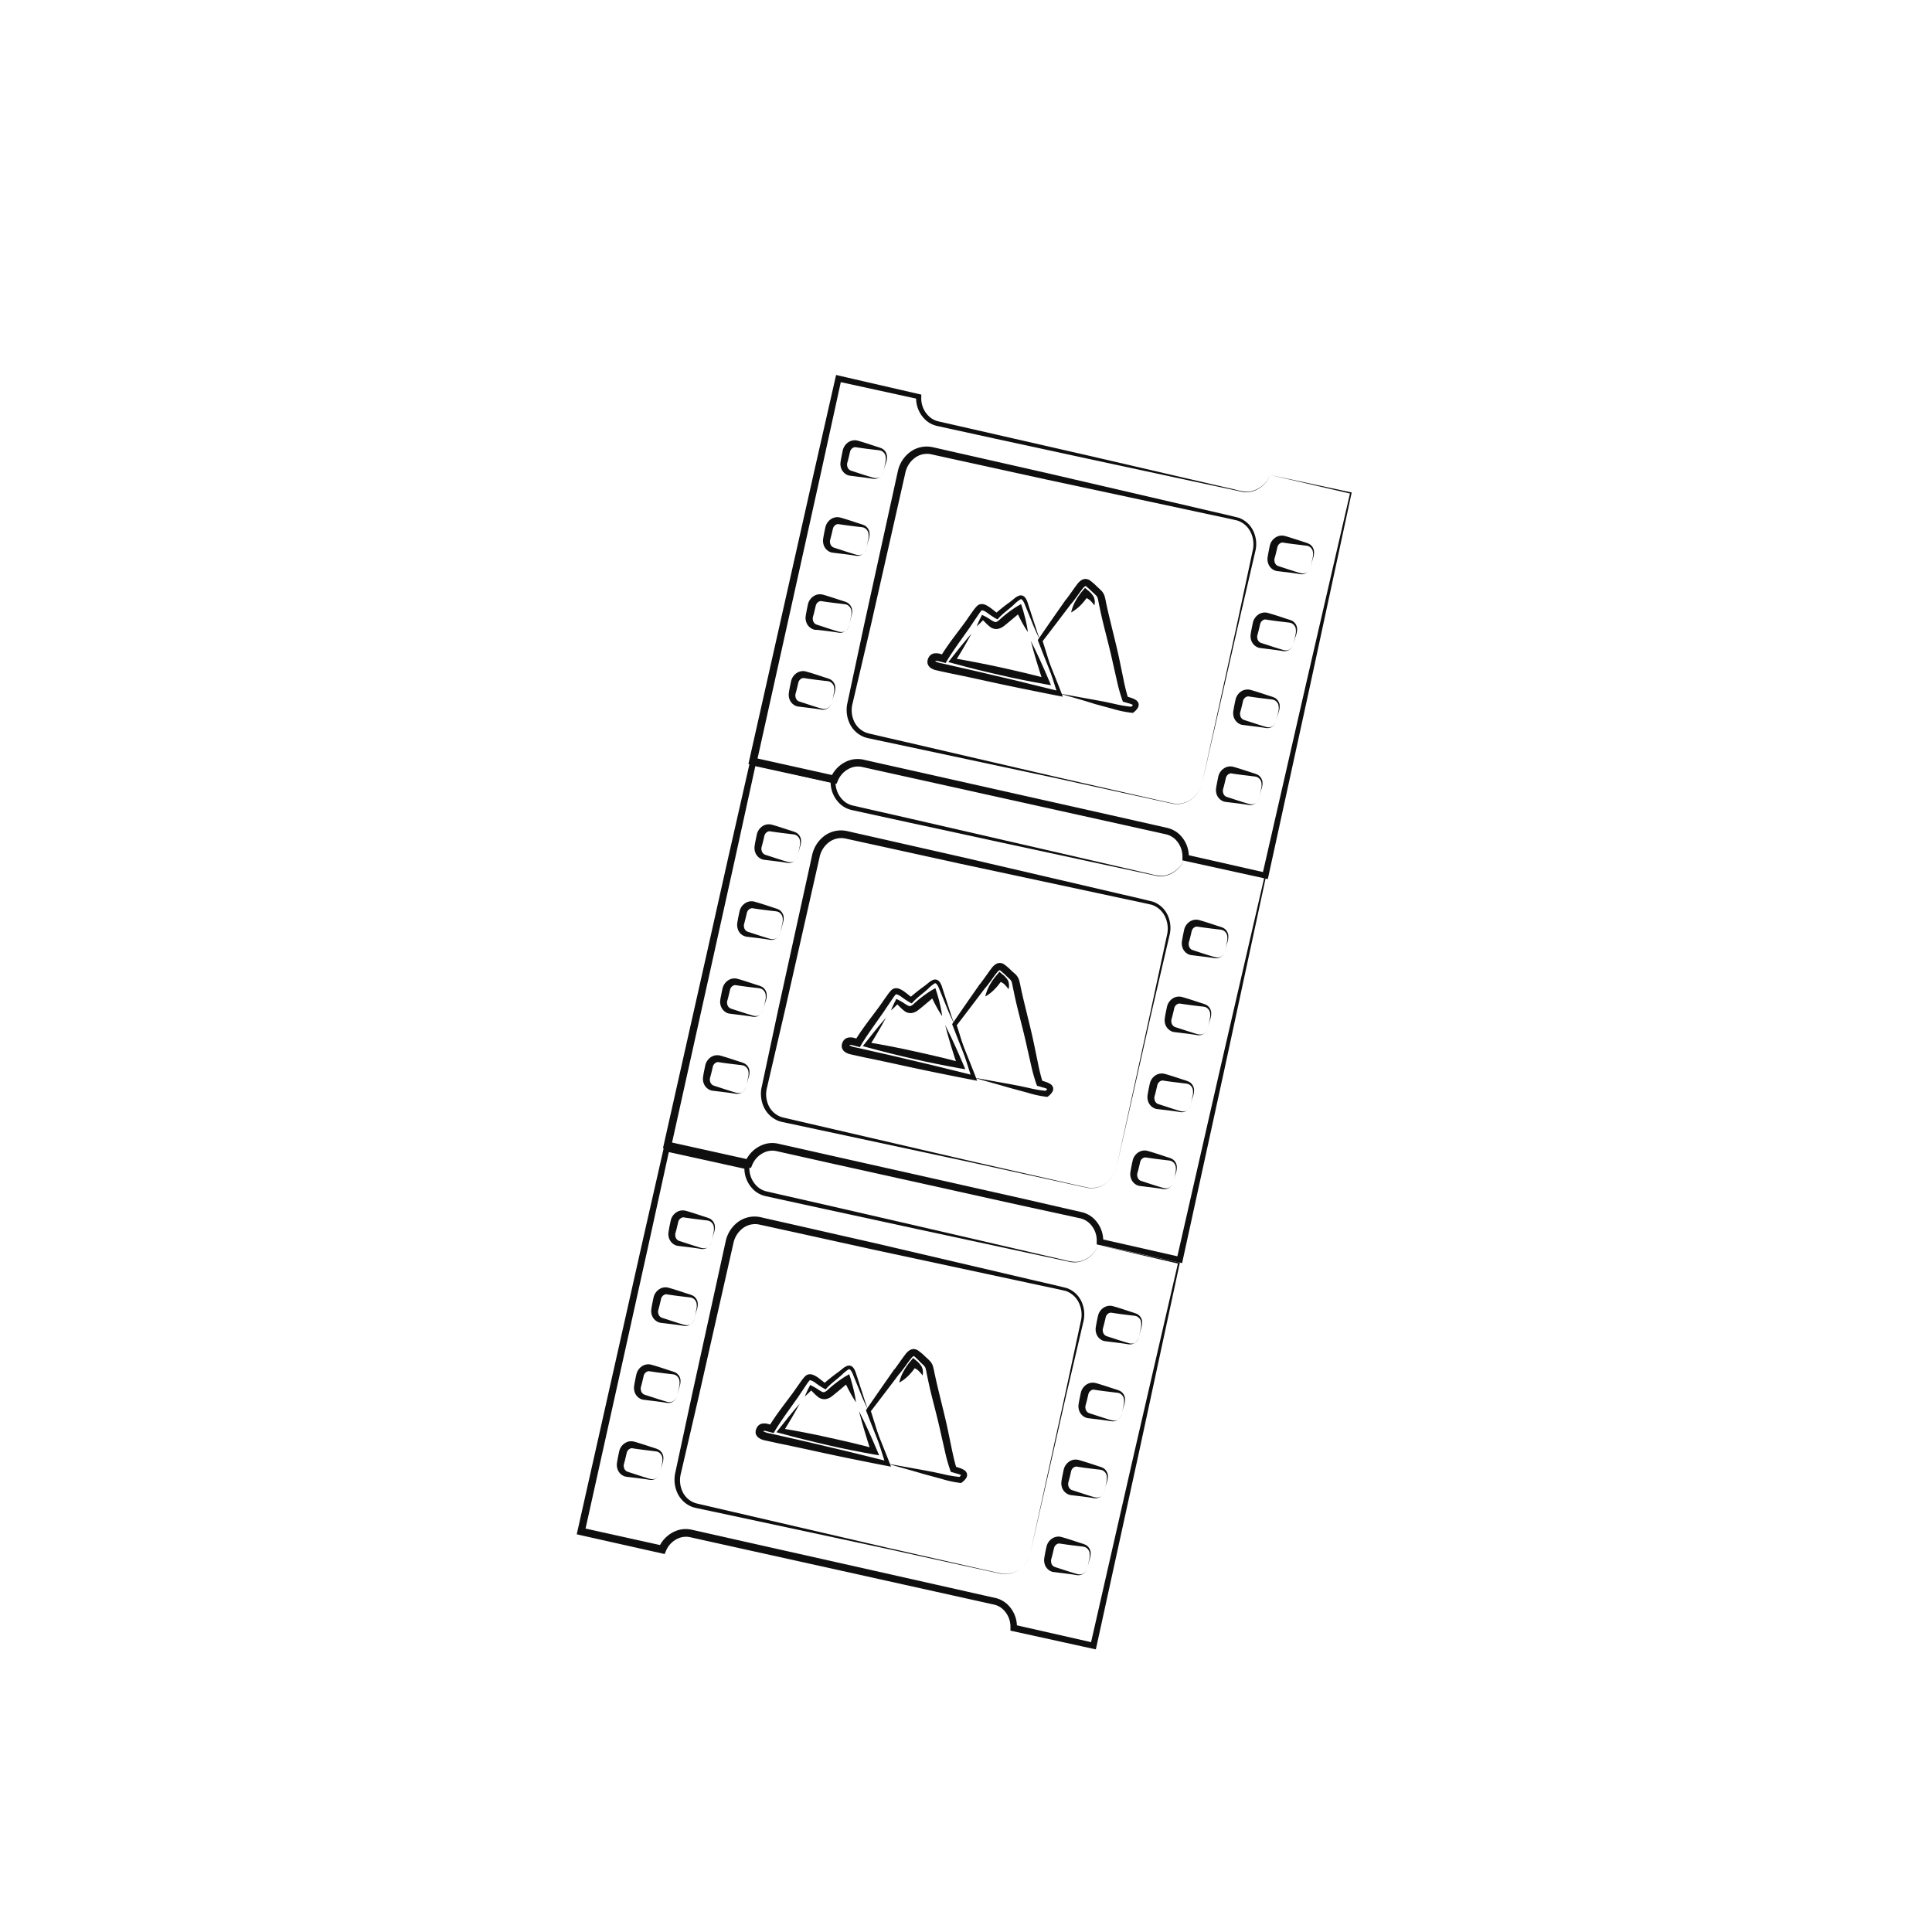<?xml version="1.0" encoding="UTF-8"?> <svg xmlns="http://www.w3.org/2000/svg" viewBox="0 0 500 500"> <defs> <style>.a{fill:#0f0f0f;}</style> </defs> <title>Иллюстрация1</title> <path class="a" d="M306.55,222.31a7.1,7.1,0,0,1-4.35,4.17,5.9,5.9,0,0,1-3.09.16l-3-.65L284,223.39l-24.24-5.21-24.24-5.25-12.11-2.64-3-.66a6.62,6.62,0,0,1-3-1.57,7.7,7.7,0,0,1-2.43-6.09l.52.69-20.77-4.54.91-.58-5.43,24.79-5.49,24.76-11,49.54-.73-1.15,21,4.65-1.14.59a8.05,8.05,0,0,1,5.05-4.62,6.9,6.9,0,0,1,3.55-.1l3,.67,12.08,2.72,24.15,5.42,24.15,5.43L276.85,313l3,.68a6.85,6.85,0,0,1,3.11,1.59,7.89,7.89,0,0,1,2.55,6.22l-.67-.87,20.62,4.68-.93.59,11.28-49.47,11.41-49.44.13.21Zm0,0,20.9,4.49.16,0,0,.17-10.69,49.6-10.83,49.57-.16.75-.76-.16-20.65-4.53-.69-.15,0-.72a6.18,6.18,0,0,0-2-4.86,5.15,5.15,0,0,0-2.35-1.19l-3-.66L264.39,312l-24.17-5.36-24.16-5.35L204,298.59l-3-.67a5,5,0,0,0-2.56.08,6.08,6.08,0,0,0-3.77,3.49l-.32.77-.82-.18-21-4.71-.95-.22.21-.94,11.13-49.5L188.45,222l5.62-24.74.17-.74.73.17,20.73,4.72.55.13,0,.55a6.42,6.42,0,0,0,2,5.08,5.23,5.23,0,0,0,2.42,1.29l3,.69,12.09,2.75,24.17,5.56L284,223l12.08,2.8c2,.38,4,1.28,6.05.59A7.11,7.11,0,0,0,306.55,222.31Z"></path> <path class="a" d="M193.15,281.07a2.61,2.61,0,0,1-1.13,1.64,2.24,2.24,0,0,1-1,.36A4,4,0,0,1,190,283c-1.34-.21-2.7-.38-4.05-.54l-1-.12-.51-.06a2.78,2.78,0,0,1-.63-.16,3,3,0,0,1-1.77-2,3.47,3.47,0,0,1-.09-1.36c.06-.44.1-.7.17-1.06.13-.67.27-1.33.41-2a3.48,3.48,0,0,1,1.63-2.23,3,3,0,0,1,1.4-.38,3,3,0,0,1,.74.07l.51.14c1.31.38,2.61.81,3.91,1.24l1,.32a6.33,6.33,0,0,1,1,.39,2.49,2.49,0,0,1,1.23,1.78,4.4,4.4,0,0,1-.29,2.05C193.46,279.74,193.31,280.4,193.15,281.07Zm0,0c.15-.67.29-1.33.41-2a4.14,4.14,0,0,0,.09-2,2,2,0,0,0-1.21-1.31,7,7,0,0,0-.95-.15l-1-.12c-1.36-.16-2.71-.33-4.06-.53l-.48-.08a.87.87,0,0,0-.28,0,1.36,1.36,0,0,0-.53.22,1.61,1.61,0,0,0-.67,1c-.15.66-.3,1.32-.48,2l-.25.94a1.63,1.63,0,0,0,0,.66,1.53,1.53,0,0,0,.68,1.11,1.45,1.45,0,0,0,.33.16l.49.16,1,.32c1.3.43,2.6.85,3.91,1.24a3.34,3.34,0,0,0,1,.19,1.91,1.91,0,0,0,1-.25A2.41,2.41,0,0,0,193.15,281.07Z"></path> <path class="a" d="M197.6,261.15a2.64,2.64,0,0,1-1.14,1.65,2.36,2.36,0,0,1-1,.35,3.57,3.57,0,0,1-1-.08c-1.35-.21-2.7-.38-4.06-.54l-1-.13-.51-.06a2.72,2.72,0,0,1-.63-.15,3,3,0,0,1-1.76-2,3.28,3.28,0,0,1-.1-1.36c.06-.43.11-.7.18-1,.12-.67.26-1.34.41-2a3.45,3.45,0,0,1,1.63-2.23,3.06,3.06,0,0,1,1.4-.39,2.6,2.6,0,0,1,.73.08l.52.14c1.31.38,2.6.81,3.9,1.24l1,.32a6.47,6.47,0,0,1,1,.38,2.51,2.51,0,0,1,1.23,1.79,4.55,4.55,0,0,1-.28,2.05C197.9,259.83,197.75,260.49,197.6,261.15Zm0,0c.14-.66.28-1.33.41-2a4,4,0,0,0,.08-2,2,2,0,0,0-1.21-1.31,5.61,5.61,0,0,0-.94-.15l-1-.12c-1.36-.16-2.71-.33-4.06-.54l-.48-.07a.88.88,0,0,0-.28,0,1.3,1.3,0,0,0-.52.21,1.63,1.63,0,0,0-.67,1c-.16.67-.31,1.33-.48,2l-.26.93a1.68,1.68,0,0,0,0,.67,1.56,1.56,0,0,0,.67,1.11,1.83,1.83,0,0,0,.34.16l.48.16,1,.32c1.29.43,2.59.85,3.9,1.23a3.36,3.36,0,0,0,1,.2,2,2,0,0,0,1-.25A2.44,2.44,0,0,0,197.6,261.15Z"></path> <path class="a" d="M202,241.24a2.66,2.66,0,0,1-1.13,1.65,2.35,2.35,0,0,1-1,.35,3.6,3.6,0,0,1-1-.09c-1.34-.21-2.7-.38-4.06-.54l-1-.12-.51-.06a2.85,2.85,0,0,1-2.4-2.14,3.67,3.67,0,0,1-.1-1.36c.07-.43.11-.7.18-1.06.12-.66.26-1.33.41-2a3.4,3.4,0,0,1,1.63-2.23,2.86,2.86,0,0,1,1.4-.39,2.92,2.92,0,0,1,.73.07l.52.15c1.31.38,2.61.8,3.9,1.23l1,.33a6.22,6.22,0,0,1,1,.38,2.54,2.54,0,0,1,1.23,1.79,4.55,4.55,0,0,1-.29,2C202.35,239.91,202.19,240.58,202,241.24Zm0,0c.14-.67.29-1.33.41-2a4,4,0,0,0,.08-2,2,2,0,0,0-1.2-1.3,5.74,5.74,0,0,0-1-.15l-1-.12c-1.35-.16-2.71-.33-4.05-.54l-.48-.08a1.2,1.2,0,0,0-.81.23,1.64,1.64,0,0,0-.67,1c-.15.66-.31,1.33-.48,2l-.25.94a1.68,1.68,0,0,0,0,.67,1.54,1.54,0,0,0,.68,1.11,1.28,1.28,0,0,0,.33.15l.49.16,1,.32c1.3.43,2.59.86,3.9,1.24a3.47,3.47,0,0,0,1,.19,1.88,1.88,0,0,0,1-.25A2.42,2.42,0,0,0,202,241.24Z"></path> <path class="a" d="M206.48,221.33a2.61,2.61,0,0,1-1.13,1.64,2.24,2.24,0,0,1-1,.36,3.92,3.92,0,0,1-1-.09c-1.35-.21-2.71-.38-4.06-.54l-1-.12-.51-.06a2.78,2.78,0,0,1-.63-.16,3,3,0,0,1-1.77-2,3.47,3.47,0,0,1-.09-1.36c.06-.44.11-.7.17-1.06.13-.67.27-1.33.41-2a3.46,3.46,0,0,1,1.64-2.23,2.9,2.9,0,0,1,1.4-.38,3,3,0,0,1,.73.07l.52.14c1.3.39,2.6.81,3.9,1.24l1,.32a7.44,7.44,0,0,1,1,.39,2.49,2.49,0,0,1,1.23,1.79,4.37,4.37,0,0,1-.29,2C206.79,220,206.64,220.66,206.48,221.33Zm0,0c.15-.67.29-1.33.41-2a4,4,0,0,0,.09-2,2,2,0,0,0-1.21-1.31,7.24,7.24,0,0,0-.94-.14l-1-.13c-1.36-.16-2.71-.33-4.06-.53l-.48-.08a.88.88,0,0,0-.28,0,1.36,1.36,0,0,0-.53.22,1.61,1.61,0,0,0-.67,1c-.15.66-.3,1.32-.48,2l-.25.94a1.63,1.63,0,0,0,0,.66,1.53,1.53,0,0,0,.68,1.11,1.45,1.45,0,0,0,.33.16l.49.16,1,.32c1.3.43,2.6.85,3.91,1.24a3.34,3.34,0,0,0,1,.19,1.9,1.9,0,0,0,.95-.25A2.41,2.41,0,0,0,206.48,221.33Z"></path> <path class="a" d="M289,301.88a7.4,7.4,0,0,1-2.65,4.24,6.2,6.2,0,0,1-4.8,1.31c-3.33-.69-6.64-1.45-10-2.17l-19.93-4.37-39.9-8.54-5-1.07-2.49-.53-1.25-.27-.62-.13-.68-.18a7,7,0,0,1-4-3.66,8.22,8.22,0,0,1-.51-5.41l4.27-20,8.75-39.85a8.41,8.41,0,0,1,3-4.8,7.22,7.22,0,0,1,5.54-1.46c.52.08.87.18,1.31.27l1.24.29,2.49.56,5,1.13,19.9,4.51L288.4,231c3.33.79,6.59,1.49,10,2.36a6.64,6.64,0,0,1,3.84,3.6,7.86,7.86,0,0,1,.4,5.21L298,262.08Zm0,0L297.72,262,302,242.07a7.2,7.2,0,0,0-.45-4.76,5.87,5.87,0,0,0-3.44-3.14c-3.23-.75-6.63-1.43-9.93-2.15l-39.9-8.54-19.93-4.38-5-1.09-2.5-.55-1.24-.27c-.4-.08-.87-.2-1.19-.24a5.23,5.23,0,0,0-4,1.11,6.49,6.49,0,0,0-2.29,3.67l-9,39.8-4.61,19.87a6.88,6.88,0,0,0,.33,4.57,5.7,5.7,0,0,0,3.26,3.08l.55.16.62.14,1.24.29,2.49.58,5,1.16,39.75,9.23,19.89,4.51c3.32.75,6.63,1.53,9.95,2.24a6.16,6.16,0,0,0,4.77-1.27A7.41,7.41,0,0,0,289,301.88Z"></path> <path class="a" d="M303.74,305.74a2.68,2.68,0,0,1-1.14,1.65,2.36,2.36,0,0,1-1,.35,3.23,3.23,0,0,1-1-.09c-1.35-.2-2.7-.37-4.06-.53l-1-.13-.51-.06a2.72,2.72,0,0,1-.63-.15,3,3,0,0,1-1.76-2,3.28,3.28,0,0,1-.1-1.36c.06-.43.11-.7.18-1.05.12-.67.26-1.34.41-2a3.39,3.39,0,0,1,1.63-2.23,3,3,0,0,1,1.4-.39,2.6,2.6,0,0,1,.73.08l.52.14c1.3.38,2.6.8,3.9,1.24l1,.32a6.47,6.47,0,0,1,1,.38,2.51,2.51,0,0,1,1.23,1.79,4.55,4.55,0,0,1-.28,2.05C304,304.42,303.89,305.08,303.74,305.74Zm0,0c.14-.66.28-1.33.41-2a4,4,0,0,0,.08-2,2,2,0,0,0-1.21-1.31,5.61,5.61,0,0,0-.94-.15l-1-.12c-1.36-.16-2.71-.33-4.06-.54l-.48-.07a.88.88,0,0,0-.28,0,1.26,1.26,0,0,0-.53.21,1.63,1.63,0,0,0-.66,1c-.16.67-.31,1.33-.48,2l-.26.93a1.68,1.68,0,0,0,0,.67,1.56,1.56,0,0,0,.67,1.11,1.37,1.37,0,0,0,.34.15l.48.16,1,.33c1.29.43,2.59.85,3.9,1.23a3.73,3.73,0,0,0,1,.2,2,2,0,0,0,.95-.25A2.47,2.47,0,0,0,303.74,305.74Z"></path> <path class="a" d="M308.18,285.83a2.61,2.61,0,0,1-1.13,1.64,2.28,2.28,0,0,1-1,.36,3.57,3.57,0,0,1-1-.09c-1.35-.21-2.7-.38-4.06-.54l-1-.12-.51-.06a2.85,2.85,0,0,1-.64-.16,3,3,0,0,1-1.76-2,3.67,3.67,0,0,1-.1-1.36c.07-.44.11-.7.18-1.06.12-.67.26-1.33.41-2a3.4,3.4,0,0,1,1.63-2.23,2.86,2.86,0,0,1,1.4-.39,2.92,2.92,0,0,1,.73.07l.52.14c1.31.39,2.61.81,3.9,1.24l1,.32a7.44,7.44,0,0,1,1,.39A2.54,2.54,0,0,1,309,281.8a4.57,4.57,0,0,1-.29,2.05C308.49,284.5,308.33,285.17,308.18,285.83Zm0,0c.14-.67.29-1.33.41-2a4,4,0,0,0,.08-2,2,2,0,0,0-1.21-1.3,5.45,5.45,0,0,0-.94-.15l-1-.13c-1.35-.16-2.71-.32-4.05-.53l-.48-.08a1.2,1.2,0,0,0-.81.23,1.64,1.64,0,0,0-.67,1q-.23,1-.48,2l-.25.94a1.64,1.64,0,0,0,0,.66,1.56,1.56,0,0,0,.67,1.12,2.27,2.27,0,0,0,.34.15l.49.16,1,.32c1.3.43,2.59.86,3.9,1.24a3.4,3.4,0,0,0,1,.19,1.88,1.88,0,0,0,.95-.25A2.42,2.42,0,0,0,308.18,285.83Z"></path> <path class="a" d="M312.62,265.92a2.61,2.61,0,0,1-1.13,1.64,2.37,2.37,0,0,1-1,.36,4,4,0,0,1-1-.09c-1.34-.21-2.7-.38-4.05-.54l-1-.12-.51-.07a2.29,2.29,0,0,1-.63-.15,3.06,3.06,0,0,1-1.77-2,3.47,3.47,0,0,1-.09-1.36c.06-.44.1-.7.17-1.06.13-.67.27-1.33.41-2a3.48,3.48,0,0,1,1.63-2.23,3,3,0,0,1,1.4-.38,3,3,0,0,1,.74.07l.51.14c1.31.38,2.61.81,3.91,1.24l1,.32a7.3,7.3,0,0,1,1,.38,2.53,2.53,0,0,1,1.23,1.79,4.4,4.4,0,0,1-.29,2.05C312.93,264.59,312.78,265.25,312.62,265.92Zm0,0c.15-.67.29-1.33.41-2a4.14,4.14,0,0,0,.09-2,2,2,0,0,0-1.21-1.31,5.74,5.74,0,0,0-1-.15l-1-.12c-1.36-.16-2.72-.33-4.06-.54l-.48-.07a.87.87,0,0,0-.28,0,1.36,1.36,0,0,0-.53.22,1.61,1.61,0,0,0-.67,1c-.15.66-.3,1.32-.48,2l-.25.94a1.63,1.63,0,0,0,0,.66,1.55,1.55,0,0,0,.68,1.11,2,2,0,0,0,.33.16l.49.16,1,.32c1.3.43,2.6.85,3.9,1.24a3.47,3.47,0,0,0,1,.19,1.91,1.91,0,0,0,1-.25A2.41,2.41,0,0,0,312.62,265.92Z"></path> <path class="a" d="M317.07,246a2.64,2.64,0,0,1-1.14,1.65,2.36,2.36,0,0,1-1,.35,3.26,3.26,0,0,1-1-.09c-1.35-.2-2.7-.37-4.06-.53l-1-.13-.51-.06a2.72,2.72,0,0,1-.63-.15,3,3,0,0,1-1.76-2,3.28,3.28,0,0,1-.1-1.36c.06-.43.11-.7.18-1.05.12-.67.26-1.34.41-2a3.39,3.39,0,0,1,1.63-2.23,3.06,3.06,0,0,1,1.4-.39,2.6,2.6,0,0,1,.73.08l.52.14c1.31.38,2.6.81,3.9,1.24l1,.32a6.47,6.47,0,0,1,1,.38,2.51,2.51,0,0,1,1.23,1.79,4.55,4.55,0,0,1-.28,2.05C317.37,244.68,317.22,245.34,317.07,246Zm0,0c.14-.66.28-1.33.41-2a4,4,0,0,0,.08-2,2,2,0,0,0-1.21-1.31,5.61,5.61,0,0,0-.94-.15l-1-.12c-1.36-.16-2.71-.33-4.06-.54l-.48-.07a.88.88,0,0,0-.28,0,1.26,1.26,0,0,0-.53.21,1.65,1.65,0,0,0-.66,1c-.16.67-.31,1.33-.48,2l-.26.93a1.68,1.68,0,0,0,0,.67,1.56,1.56,0,0,0,.67,1.11,1.37,1.37,0,0,0,.34.15l.48.16,1,.33c1.29.43,2.59.85,3.9,1.23a3.73,3.73,0,0,0,1,.2,2,2,0,0,0,.95-.25A2.47,2.47,0,0,0,317.07,246Z"></path> <path class="a" d="M251.87,278.86l9.62,1.73,2.35.45,2.38.51a30.84,30.84,0,0,0,4.66.78l-.49.16a3.07,3.07,0,0,0,.65-.69c0-.1,0-.08,0,0s0,0-.09,0a3.9,3.9,0,0,0-1-.35l-1.2-.35-.36-.1-.15-.37a42.7,42.7,0,0,1-1.38-4.9l-1.1-4.85c-.69-3.2-1.54-6.38-2.34-9.59-.4-1.61-.77-3.24-1.1-4.87-.18-.77-.32-1.73-.5-2.29a1.66,1.66,0,0,0-.45-.68c-.25-.25-.56-.53-.86-.81a20.49,20.49,0,0,0-1.68-1.51c-.23-.09-.08-.1-.24,0a2.73,2.73,0,0,0-.63.62c-.48.61-1,1.3-1.47,2l-.75,1-.39.5-.21.26-.13.15s0,0-.1.1a1.3,1.3,0,0,1-.23.18l.28-.25c-2.5,3.3-5,6.6-7.52,9.87l.08-.53,1.09,3.46,1.06,3.44Zm0,0c-.89-2.19-1.79-4.44-2.69-6.71l-1.35-3.43-1.32-3.41-.1-.26.18-.27c2.32-3.42,4.69-6.8,7.06-10.19l.28-.25a.36.36,0,0,0-.12.08h0l.07-.09.17-.23.36-.48.72-1c.48-.67.93-1.34,1.45-2a4.15,4.15,0,0,1,1.14-1.1,1.91,1.91,0,0,1,1.08-.3,2.16,2.16,0,0,1,1,.3,14.43,14.43,0,0,1,2,1.73c.32.28.63.55,1,.88a3.8,3.8,0,0,1,.9,1.38c.31,1,.38,1.7.58,2.53.34,1.61.73,3.2,1.12,4.8.77,3.2,1.6,6.41,2.27,9.68l1,4.85a46.16,46.16,0,0,0,1.17,4.67l-.51-.48,1.16.38a5.68,5.68,0,0,1,1.32.59,1.65,1.65,0,0,1,.71.88,1.49,1.49,0,0,1-.19,1.19,4.17,4.17,0,0,1-1,1.08l-.22.18-.26,0a28.49,28.49,0,0,1-4.88-1.06l-4.72-1.28C258,280.57,254.9,279.74,251.87,278.86Z"></path> <path class="a" d="M255,257.89a10.42,10.42,0,0,1,1.16-3A15.64,15.64,0,0,1,258,252.3l.66-.79.67.57a6.07,6.07,0,0,1,1.54,1.66A3.36,3.36,0,0,1,261,256a8,8,0,0,0-1.28-1.45c-.42-.29-1-.57-1.58-.92l1.33-.22a15.72,15.72,0,0,1-1.93,2.46A10.63,10.63,0,0,1,255,257.89Z"></path> <path class="a" d="M244.6,265.27c1.7,3.33,3.22,6.74,4.68,10.17l.54,1.28-1.44-.24c-2-.35-4.06-.78-6.09-1.17s-4-.83-6-1.3q-6-1.36-12-3l-1-.28.6-.75c1.75-2.25,3.53-4.47,5.41-6.62-1.35,2.52-2.83,5-4.32,7.38l-.4-1q6.11,1,12.16,2.36c2,.42,4,.91,6,1.36s4,1,6,1.52l-.9,1C246.64,272.46,245.53,268.9,244.6,265.27Z"></path> <path class="a" d="M247.05,265.12a45.37,45.37,0,0,1-2.12-4.65L243,255.75c-.29-.75-.8-1.49-1.11-1.24a9.34,9.34,0,0,0-1.8,1.48c-1.28,1.15-2.72,2.16-3.76,3.29l-.37.4-.45-.23a21.19,21.19,0,0,1-2.32-1.54,4.21,4.21,0,0,0-1-.53.78.78,0,0,0-.31-.06c-.06,0,0,0-.09.07a7.61,7.61,0,0,0-.71.94l-.74,1.09c-.49.73-1,1.48-1.49,2.23L225.79,266c-1,1.43-2,2.88-2.88,4.35l-.37.64-.69-.17-1.19-.31a2.12,2.12,0,0,0-.74-.08h0l0,0c0,.05,0,.1-.06.14s0,.1,0,.06,0-.09,0-.06a6.49,6.49,0,0,0,1.83.55l2.35.53c3.13.72,6.27,1.41,9.4,2.16s6.26,1.46,9.38,2.23,6.24,1.52,9.36,2.32l-.66.75c-.77-2.31-1.49-4.64-2.22-7S247.75,267.49,247.05,265.12Zm0,0c.94,2.23,1.85,4.5,2.76,6.78s1.83,4.55,2.71,6.85l.36.95-1-.2c-3.16-.6-6.31-1.24-9.46-1.88s-6.29-1.31-9.44-2-6.28-1.36-9.42-2l-2.36-.52c-.39-.09-.77-.16-1.21-.28a3.56,3.56,0,0,1-1.48-.7,1.89,1.89,0,0,1-.64-1.05,2.21,2.21,0,0,1,.1-1.12,4.08,4.08,0,0,1,.19-.42,2,2,0,0,1,1.35-1,3.47,3.47,0,0,1,1.63.1l1.15.3-1.06.46c1.89-3.15,4.13-5.9,6.22-8.75.51-.69,1-1.43,1.52-2.16l.78-1.1a10.6,10.6,0,0,1,.94-1.14,2.79,2.79,0,0,1,.49-.34,2.2,2.2,0,0,1,.6-.15,2.28,2.28,0,0,1,1,.17,6.11,6.11,0,0,1,1.32.76c.75.54,1.46,1.19,2,1.51l-.83.17a48.33,48.33,0,0,1,4.06-3.24l1-.8a4,4,0,0,1,1.27-.76,1.4,1.4,0,0,1,1,.07,1.82,1.82,0,0,1,.64.58,4.67,4.67,0,0,1,.58,1.28l1.57,4.85C245.93,261.92,246.37,263.57,247.05,265.12Z"></path> <path class="a" d="M230.59,261.49a25.2,25.2,0,0,1,1.19-2.58l.19-.4.51.26c.45.23.89.47,1.31.74a12,12,0,0,0,1.14.71c.36.17.55.2.73.13a2.59,2.59,0,0,0,.8-.53,30.8,30.8,0,0,1,4.61-3.52l1-.57.33,1c.17.51.3,1,.45,1.53s.27,1,.39,1.55a26.9,26.9,0,0,1,.59,3.17,28.06,28.06,0,0,1-1.65-2.77c-.26-.47-.5-.94-.73-1.42s-.47-.95-.68-1.44l1.3.41c-.72.56-1.42,1.17-2.14,1.77s-1.43,1.21-2.2,1.81a3.77,3.77,0,0,1-1.69.82,2.59,2.59,0,0,1-2-.53c-.89-.69-1.42-1.36-2.13-2l.71-.13C232,260.19,231.32,260.87,230.59,261.49Z"></path> <path class="a" d="M328.73,122.92a7.15,7.15,0,0,1-4.35,4.17,6.11,6.11,0,0,1-3.09.16l-3-.65L306.13,124l-24.24-5.2-24.24-5.25-12.12-2.65-3-.66a6.5,6.5,0,0,1-3-1.56,7.7,7.7,0,0,1-2.43-6.09l.52.68-20.77-4.53.91-.58-5.43,24.78-5.49,24.77-11,49.54-.73-1.16,21,4.66-1.14.58a8,8,0,0,1,5-4.61,7,7,0,0,1,3.55-.11l3,.68L238.65,200l24.16,5.43L287,210.85,299,213.56l3,.68a6.93,6.93,0,0,1,3.11,1.58,7.92,7.92,0,0,1,2.55,6.23l-.67-.87,20.62,4.68-.93.59L338,177l11.41-49.44.13.2Zm0,0,20.9,4.49.16,0,0,.17-10.69,49.6-10.83,49.58-.16.75-.76-.17-20.65-4.53-.69-.15,0-.71a6.21,6.21,0,0,0-2-4.87,5.19,5.19,0,0,0-2.35-1.18l-3-.67-12.08-2.68-24.17-5.35-24.17-5.36-12.08-2.67-3-.67a4.94,4.94,0,0,0-2.56.08,6.08,6.08,0,0,0-3.77,3.49l-.33.77-.81-.18-21-4.72-1-.21.21-.94,11.13-49.51,5.56-24.75,5.62-24.74.17-.75.73.17L237.88,102l.55.12,0,.56a6.39,6.39,0,0,0,2,5.08,5.33,5.33,0,0,0,2.42,1.29l3,.68,12.09,2.76L282.06,118l24.16,5.6,12.08,2.79c2,.39,4,1.29,6.05.59A7.06,7.06,0,0,0,328.73,122.92Z"></path> <path class="a" d="M215.33,181.67a2.63,2.63,0,0,1-1.13,1.65,2.35,2.35,0,0,1-1,.35,3.28,3.28,0,0,1-1-.09c-1.34-.2-2.7-.37-4.05-.53l-1-.13-.51-.06a2.72,2.72,0,0,1-.63-.15,3,3,0,0,1-1.77-2,3.46,3.46,0,0,1-.09-1.36c.06-.43.1-.7.17-1.05.13-.67.27-1.34.41-2a3.45,3.45,0,0,1,1.63-2.23,3,3,0,0,1,1.4-.39,2.63,2.63,0,0,1,.74.08l.51.14c1.31.38,2.61.8,3.91,1.24l1,.32a7.3,7.3,0,0,1,1,.38,2.51,2.51,0,0,1,1.23,1.79,4.55,4.55,0,0,1-.29,2.05C215.64,180.35,215.49,181,215.33,181.67Zm0,0c.15-.66.29-1.33.41-2a4.14,4.14,0,0,0,.09-2,2,2,0,0,0-1.21-1.3,5.74,5.74,0,0,0-1-.15l-1-.12c-1.36-.16-2.72-.33-4.06-.54l-.48-.07a.87.87,0,0,0-.28,0,1.21,1.21,0,0,0-.53.21,1.64,1.64,0,0,0-.67,1c-.15.67-.31,1.33-.48,2l-.25.93a1.69,1.69,0,0,0,0,.67,1.54,1.54,0,0,0,.68,1.11,1.46,1.46,0,0,0,.33.15l.49.16,1,.32c1.3.44,2.6.86,3.9,1.24a3.9,3.9,0,0,0,1,.2,2,2,0,0,0,.95-.25A2.47,2.47,0,0,0,215.33,181.67Z"></path> <path class="a" d="M219.78,161.76a2.66,2.66,0,0,1-1.14,1.64,2.24,2.24,0,0,1-1,.36,3.54,3.54,0,0,1-1-.09c-1.35-.21-2.7-.38-4.06-.54l-1-.12L211,163a2.78,2.78,0,0,1-.63-.16,3,3,0,0,1-1.76-2,3.29,3.29,0,0,1-.1-1.36c.06-.44.11-.7.18-1.06.12-.67.26-1.33.4-2a3.41,3.41,0,0,1,1.64-2.23,2.8,2.8,0,0,1,1.4-.39,3,3,0,0,1,.73.07l.52.14c1.3.39,2.6.81,3.9,1.24l1,.32a6.57,6.57,0,0,1,1,.39,2.51,2.51,0,0,1,1.23,1.79,4.57,4.57,0,0,1-.28,2.05C220.08,160.43,219.93,161.1,219.78,161.76Zm0,0c.14-.67.28-1.33.41-2a4.14,4.14,0,0,0,.08-2,2,2,0,0,0-1.21-1.3,5.61,5.61,0,0,0-.94-.15l-1-.13c-1.36-.16-2.71-.32-4.06-.53l-.48-.08a1.31,1.31,0,0,0-.28,0,1.43,1.43,0,0,0-.53.22,1.63,1.63,0,0,0-.66,1c-.16.66-.31,1.32-.48,2l-.26.94a1.64,1.64,0,0,0,0,.66,1.56,1.56,0,0,0,.67,1.12,1.88,1.88,0,0,0,.34.15l.48.16,1,.32c1.29.43,2.59.86,3.9,1.24a3.34,3.34,0,0,0,1,.19,1.9,1.9,0,0,0,1-.25A2.42,2.42,0,0,0,219.78,161.76Z"></path> <path class="a" d="M224.22,141.84a2.6,2.6,0,0,1-1.13,1.65,2.42,2.42,0,0,1-1,.36,4,4,0,0,1-1-.09c-1.35-.21-2.7-.38-4.06-.54l-1-.12-.51-.07a2.44,2.44,0,0,1-.64-.15,3,3,0,0,1-1.76-2,3.67,3.67,0,0,1-.1-1.36c.07-.44.11-.7.18-1.06.12-.67.26-1.33.41-2a3.45,3.45,0,0,1,1.63-2.23,3,3,0,0,1,2.13-.31l.52.14c1.31.38,2.61.81,3.9,1.24l1,.32a7.3,7.3,0,0,1,1,.38,2.56,2.56,0,0,1,1.23,1.79,4.53,4.53,0,0,1-.29,2.05Q224.45,140.85,224.22,141.84Zm0,0c.14-.66.29-1.32.41-2a4,4,0,0,0,.08-2,2,2,0,0,0-1.21-1.31,5.45,5.45,0,0,0-.94-.15l-1-.12c-1.35-.16-2.71-.33-4.06-.54l-.47-.07a.94.94,0,0,0-.29,0,1.46,1.46,0,0,0-.52.21,1.66,1.66,0,0,0-.67,1q-.22,1-.48,2l-.25.94a1.63,1.63,0,0,0,0,.66,1.54,1.54,0,0,0,.67,1.11,2.2,2.2,0,0,0,.34.16l.49.16,1,.32c1.3.43,2.59.85,3.9,1.24a3.4,3.4,0,0,0,1,.19,1.88,1.88,0,0,0,1-.25A2.42,2.42,0,0,0,224.22,141.84Z"></path> <path class="a" d="M228.66,121.93a2.63,2.63,0,0,1-1.13,1.65,2.35,2.35,0,0,1-1,.35,3.28,3.28,0,0,1-1-.09c-1.34-.2-2.7-.37-4-.53l-1-.13-.51-.06a2.72,2.72,0,0,1-.63-.15,3.05,3.05,0,0,1-1.77-2,3.46,3.46,0,0,1-.09-1.36c.06-.43.1-.7.17-1.05.13-.67.27-1.34.41-2a3.45,3.45,0,0,1,1.63-2.23,3.09,3.09,0,0,1,1.4-.39,2.63,2.63,0,0,1,.74.08l.51.14c1.31.38,2.61.81,3.91,1.24l1,.32a7.3,7.3,0,0,1,1,.38,2.51,2.51,0,0,1,1.23,1.79,4.42,4.42,0,0,1-.29,2C229,120.61,228.82,121.27,228.66,121.93Zm0,0c.15-.66.29-1.33.41-2a4.1,4.1,0,0,0,.09-2,2,2,0,0,0-1.21-1.31,5.74,5.74,0,0,0-.95-.15l-1-.12c-1.36-.16-2.71-.33-4.06-.54l-.48-.07a.87.87,0,0,0-.28,0,1.21,1.21,0,0,0-.53.21,1.67,1.67,0,0,0-.67,1c-.15.67-.31,1.33-.48,2l-.25.93a1.69,1.69,0,0,0,0,.67,1.57,1.57,0,0,0,.68,1.11,1.46,1.46,0,0,0,.33.15l.49.16,1,.33c1.3.43,2.6.85,3.9,1.23a3.9,3.9,0,0,0,1,.2,2,2,0,0,0,1-.25A2.43,2.43,0,0,0,228.66,121.93Z"></path> <path class="a" d="M311.15,202.48a7.46,7.46,0,0,1-2.65,4.25,6.28,6.28,0,0,1-4.8,1.31c-3.33-.69-6.64-1.45-10-2.17L273.8,201.5,233.9,193l-5-1.06-2.49-.53-1.25-.27-.62-.13-.68-.19a6.9,6.9,0,0,1-4-3.66,8.19,8.19,0,0,1-.51-5.4l4.27-20,8.75-39.86a8.39,8.39,0,0,1,3-4.79,7.18,7.18,0,0,1,5.54-1.46c.52.08.87.18,1.31.27l1.24.28,2.49.57,5,1.13,19.9,4.51,39.75,9.23c3.32.79,6.59,1.5,10,2.36a6.72,6.72,0,0,1,3.84,3.61,7.83,7.83,0,0,1,.4,5.2l-4.61,19.88Zm0,0,8.75-39.86,4.27-20a7.21,7.21,0,0,0-.44-4.76,5.85,5.85,0,0,0-3.45-3.13c-3.22-.76-6.62-1.44-9.92-2.16l-39.9-8.54-19.93-4.37-5-1.09-2.49-.55-1.24-.27c-.4-.09-.87-.21-1.19-.25a5.24,5.24,0,0,0-4,1.12,6.42,6.42,0,0,0-2.29,3.67l-9,39.79L220.66,182a6.89,6.89,0,0,0,.33,4.57,5.69,5.69,0,0,0,3.26,3.07l.55.17.62.14,1.24.29,2.49.58,5,1.15,39.75,9.23,19.89,4.52c3.32.74,6.63,1.52,9.95,2.24a6.21,6.21,0,0,0,4.77-1.27A7.4,7.4,0,0,0,311.15,202.48Z"></path> <path class="a" d="M325.92,206.35a2.66,2.66,0,0,1-1.14,1.64,2.24,2.24,0,0,1-1,.36,3.54,3.54,0,0,1-1-.09c-1.35-.21-2.7-.38-4.06-.54l-1-.12-.51-.06a2.78,2.78,0,0,1-.63-.16,3,3,0,0,1-1.77-2,3.47,3.47,0,0,1-.09-1.36c.06-.44.11-.7.18-1.06.12-.67.26-1.33.4-2a3.42,3.42,0,0,1,1.64-2.22,2.8,2.8,0,0,1,1.4-.39,3,3,0,0,1,.73.07l.52.14c1.3.39,2.6.81,3.9,1.24l1,.32a7,7,0,0,1,1,.39,2.49,2.49,0,0,1,1.23,1.79,4.37,4.37,0,0,1-.29,2C326.22,205,326.07,205.68,325.92,206.35Zm0,0c.14-.67.28-1.33.41-2a4.14,4.14,0,0,0,.08-2,2,2,0,0,0-1.21-1.3,5.61,5.61,0,0,0-.94-.15l-1-.13c-1.36-.16-2.71-.32-4.06-.53-.16,0-.36-.07-.48-.08a.88.88,0,0,0-.28,0,1.43,1.43,0,0,0-.53.22,1.6,1.6,0,0,0-.66,1c-.16.66-.31,1.32-.48,2l-.26.94a1.63,1.63,0,0,0,0,.66,1.56,1.56,0,0,0,.67,1.12,1.88,1.88,0,0,0,.34.15l.48.16,1,.32c1.3.43,2.6.85,3.91,1.24a3.34,3.34,0,0,0,1,.19,1.9,1.9,0,0,0,.95-.25A2.42,2.42,0,0,0,325.92,206.35Z"></path> <path class="a" d="M330.36,186.43a2.6,2.6,0,0,1-1.13,1.65,2.27,2.27,0,0,1-1,.35,3.57,3.57,0,0,1-1-.08c-1.35-.21-2.7-.38-4.06-.54l-1-.13-.5-.06a2.8,2.8,0,0,1-.64-.15,3,3,0,0,1-1.76-2,3.46,3.46,0,0,1-.1-1.36c.07-.43.11-.7.18-1.05.12-.67.26-1.33.41-2a3.45,3.45,0,0,1,1.63-2.23,3,3,0,0,1,1.4-.38,2.55,2.55,0,0,1,.73.07l.52.14c1.31.38,2.61.81,3.9,1.24l1,.32a7.3,7.3,0,0,1,1,.38,2.59,2.59,0,0,1,1.23,1.79,4.53,4.53,0,0,1-.29,2Q330.59,185.44,330.36,186.43Zm0,0c.14-.66.28-1.33.41-2a4,4,0,0,0,.08-2,2,2,0,0,0-1.21-1.31,5.45,5.45,0,0,0-.94-.15l-1-.12c-1.35-.16-2.71-.33-4.06-.54l-.47-.07a.94.94,0,0,0-.29,0,1.46,1.46,0,0,0-.52.21,1.66,1.66,0,0,0-.67,1q-.23,1-.48,2l-.26.94a1.83,1.83,0,0,0,0,.66,1.54,1.54,0,0,0,.67,1.11,2.2,2.2,0,0,0,.34.16l.48.16,1,.32c1.29.43,2.59.85,3.9,1.24a3.34,3.34,0,0,0,1,.19,2,2,0,0,0,.95-.25A2.42,2.42,0,0,0,330.36,186.43Z"></path> <path class="a" d="M334.8,166.52a2.63,2.63,0,0,1-1.13,1.65,2.35,2.35,0,0,1-1,.35,3.28,3.28,0,0,1-1-.09c-1.34-.2-2.7-.37-4-.53l-1-.13-.51-.06a2.78,2.78,0,0,1-.63-.16,3,3,0,0,1-1.77-2,3.46,3.46,0,0,1-.09-1.36c.06-.43.1-.7.17-1.05.13-.67.27-1.34.41-2a3.43,3.43,0,0,1,1.63-2.23,2.86,2.86,0,0,1,1.4-.39,2.63,2.63,0,0,1,.74.08l.51.14c1.31.38,2.61.8,3.91,1.24l1,.32a7.3,7.3,0,0,1,1,.38,2.51,2.51,0,0,1,1.23,1.79,4.55,4.55,0,0,1-.29,2C335.11,165.2,335,165.86,334.8,166.52Zm0,0c.15-.66.29-1.33.41-2a4.14,4.14,0,0,0,.09-2,2,2,0,0,0-1.21-1.3,5.74,5.74,0,0,0-.95-.15l-1-.12c-1.36-.16-2.72-.33-4.06-.54l-.48-.08a1.27,1.27,0,0,0-.28,0,1.21,1.21,0,0,0-.53.21,1.64,1.64,0,0,0-.67,1c-.15.67-.31,1.33-.48,2l-.25.93a1.69,1.69,0,0,0,0,.67,1.54,1.54,0,0,0,.68,1.11,1.46,1.46,0,0,0,.33.15l.49.16,1,.32c1.3.44,2.6.86,3.9,1.24a3.47,3.47,0,0,0,1,.19,1.87,1.87,0,0,0,.95-.24A2.47,2.47,0,0,0,334.8,166.52Z"></path> <path class="a" d="M339.25,146.61a2.66,2.66,0,0,1-1.14,1.64,2.24,2.24,0,0,1-1,.36,3.54,3.54,0,0,1-1-.09c-1.35-.21-2.7-.38-4.06-.54l-1-.12-.51-.06a2.78,2.78,0,0,1-.63-.16,3,3,0,0,1-1.76-2,3.29,3.29,0,0,1-.1-1.36c.06-.44.11-.7.18-1.06.12-.67.26-1.33.4-2a3.42,3.42,0,0,1,1.64-2.22,2.8,2.8,0,0,1,1.4-.39,3,3,0,0,1,.73.07l.52.14c1.3.39,2.6.81,3.9,1.24l1,.32a6.57,6.57,0,0,1,1,.39,2.49,2.49,0,0,1,1.23,1.79,4.5,4.5,0,0,1-.28,2C339.55,145.28,339.4,146,339.25,146.61Zm0,0c.14-.67.28-1.33.41-2a4.14,4.14,0,0,0,.08-2,2,2,0,0,0-1.21-1.3,5.61,5.61,0,0,0-.94-.15l-1-.13c-1.36-.16-2.71-.32-4.06-.53l-.48-.08a.88.88,0,0,0-.28,0,1.43,1.43,0,0,0-.53.22,1.63,1.63,0,0,0-.66,1c-.16.66-.31,1.32-.48,2l-.26.94a1.64,1.64,0,0,0,0,.66,1.56,1.56,0,0,0,.67,1.12,1.88,1.88,0,0,0,.34.15l.48.16,1,.32c1.29.43,2.59.85,3.9,1.24a3.34,3.34,0,0,0,1,.19,1.9,1.9,0,0,0,.95-.25A2.42,2.42,0,0,0,339.25,146.61Z"></path> <path class="a" d="M274.05,179.46l9.62,1.74,2.35.44,2.38.52a33.57,33.57,0,0,0,4.66.78l-.49.16a3.33,3.33,0,0,0,.65-.7c0-.1,0-.08,0,0s0,0-.09,0a4.53,4.53,0,0,0-.95-.36l-1.2-.34-.37-.1-.14-.37a42.28,42.28,0,0,1-1.38-4.91l-1.1-4.84c-.69-3.2-1.54-6.38-2.34-9.6-.4-1.61-.77-3.24-1.1-4.86-.18-.78-.32-1.73-.5-2.3a1.71,1.71,0,0,0-.45-.67c-.25-.26-.56-.54-.86-.81a20.9,20.9,0,0,0-1.68-1.52c-.23-.09-.08-.09-.24,0a2.37,2.37,0,0,0-.63.62c-.48.61-1,1.3-1.47,2l-.75,1-.39.51-.21.26-.13.14a.88.88,0,0,1-.1.1,1.08,1.08,0,0,1-.24.18l.29-.24c-2.5,3.29-5,6.6-7.52,9.86l.08-.52,1.09,3.45,1.05,3.44Zm0,0c-.89-2.19-1.79-4.43-2.69-6.7L270,169.33l-1.32-3.42-.1-.26.18-.26c2.32-3.42,4.69-6.8,7.06-10.19l.28-.25a.25.25,0,0,0-.12.08s0,0,0,0l.07-.08.17-.23.36-.48.72-1c.48-.68.93-1.34,1.45-2a4.17,4.17,0,0,1,1.14-1.11,2.07,2.07,0,0,1,1.07-.3,2.46,2.46,0,0,1,1,.3,15.12,15.12,0,0,1,2,1.73c.31.28.63.56.95.89a3.73,3.73,0,0,1,.91,1.37c.31,1,.38,1.71.58,2.54.34,1.61.73,3.19,1.12,4.8.77,3.2,1.6,6.41,2.27,9.67l1,4.85a46.16,46.16,0,0,0,1.17,4.67l-.51-.47,1.16.38a5.61,5.61,0,0,1,1.32.58,1.69,1.69,0,0,1,.71.88,1.48,1.48,0,0,1-.19,1.19,4.07,4.07,0,0,1-1,1.09l-.22.18-.26,0a28.48,28.48,0,0,1-4.88-1l-4.72-1.28C280.22,181.18,277.08,180.34,274.05,179.46Z"></path> <path class="a" d="M277.21,158.5a10.88,10.88,0,0,1,1.15-3,16.34,16.34,0,0,1,1.78-2.57l.66-.78.67.57a6.08,6.08,0,0,1,1.54,1.66,3.35,3.35,0,0,1,.21,2.29,7.09,7.09,0,0,0-1.29-1.45c-.41-.29-1-.57-1.57-.93l1.33-.21a16.25,16.25,0,0,1-1.93,2.45A10.86,10.86,0,0,1,277.21,158.5Z"></path> <path class="a" d="M266.78,165.87c1.7,3.34,3.22,6.75,4.68,10.18l.54,1.28-1.44-.25c-2-.34-4.06-.77-6.09-1.16s-4-.84-6.05-1.31q-6-1.35-12-3l-1-.27.6-.76c1.75-2.24,3.53-4.46,5.41-6.61-1.35,2.51-2.83,5-4.32,7.37l-.4-1q6.1,1.05,12.16,2.36c2,.42,4,.92,6,1.37s4,1,6,1.51l-.89,1C268.82,173.06,267.7,169.5,266.78,165.87Z"></path> <path class="a" d="M269.23,165.73a45.19,45.19,0,0,1-2.12-4.65l-1.92-4.72c-.29-.75-.8-1.5-1.11-1.24a9.24,9.24,0,0,0-1.8,1.47c-1.28,1.16-2.72,2.16-3.76,3.3l-.37.4-.45-.23a22.68,22.68,0,0,1-2.32-1.55,5.11,5.11,0,0,0-1-.53.6.6,0,0,0-.31,0c-.06,0,0,0-.09.06a8.67,8.67,0,0,0-.71.95l-.74,1.08c-.49.74-1,1.48-1.49,2.23L248,166.59c-1,1.44-2,2.88-2.89,4.36l-.37.64-.68-.18-1.19-.3a1.89,1.89,0,0,0-.74-.08h0l0,0-.06.13c0,.08,0,.11,0,.07s0-.09,0-.06a6.79,6.79,0,0,0,1.84.54l2.35.54c3.13.72,6.27,1.41,9.4,2.16s6.26,1.45,9.38,2.23,6.24,1.52,9.36,2.31l-.66.75c-.77-2.3-1.49-4.63-2.22-7S269.93,168.1,269.23,165.73Zm0,0c.94,2.23,1.85,4.5,2.75,6.77s1.84,4.56,2.72,6.86l.36.94-1-.19c-3.16-.61-6.31-1.25-9.46-1.89s-6.29-1.31-9.44-2-6.28-1.37-9.42-2l-2.36-.51-1.21-.28a3.69,3.69,0,0,1-1.48-.7,2,2,0,0,1-.64-1.06,2.22,2.22,0,0,1,.1-1.12,3,3,0,0,1,.19-.41,1.88,1.88,0,0,1,.33-.46,2,2,0,0,1,1-.57,3.77,3.77,0,0,1,1.63.1l1.15.3-1.06.47c1.89-3.16,4.13-5.9,6.22-8.76.51-.68,1-1.43,1.51-2.15l.79-1.11a11.66,11.66,0,0,1,.94-1.13,2.46,2.46,0,0,1,.49-.34,1.61,1.61,0,0,1,.6-.15,2.22,2.22,0,0,1,1,.16,6.2,6.2,0,0,1,1.33.77c.75.53,1.46,1.19,2,1.5l-.83.17a46.58,46.58,0,0,1,4.06-3.23l1-.81a4,4,0,0,1,1.27-.75,1.39,1.39,0,0,1,1,.06,1.84,1.84,0,0,1,.64.59,4.61,4.61,0,0,1,.58,1.27l1.57,4.86C268.11,162.52,268.55,164.17,269.23,165.73Z"></path> <path class="a" d="M252.77,162.1a26.4,26.4,0,0,1,1.19-2.59l.19-.39.51.26a13.61,13.61,0,0,1,1.3.73,9.78,9.78,0,0,0,1.15.71c.36.17.55.21.73.14a2.79,2.79,0,0,0,.8-.53,30.8,30.8,0,0,1,4.61-3.52l1-.58.33,1c.17.5.3,1,.44,1.53s.28,1,.4,1.54a27.68,27.68,0,0,1,.59,3.17,27.93,27.93,0,0,1-1.65-2.76c-.26-.47-.51-1-.73-1.43s-.47-1-.68-1.43l1.3.41c-.72.56-1.42,1.17-2.14,1.77s-1.43,1.21-2.2,1.81a3.87,3.87,0,0,1-1.69.82,2.63,2.63,0,0,1-2-.53c-.89-.7-1.42-1.37-2.13-2l.7-.14C254.15,160.79,253.5,161.47,252.77,162.1Z"></path> <path class="a" d="M284.25,322.23a7,7,0,0,1-4.35,4.17,5.89,5.89,0,0,1-3.09.16l-3-.65-12.12-2.6-24.25-5.21-24.24-5.25-12.11-2.64-3-.66a6.67,6.67,0,0,1-3-1.57,7.74,7.74,0,0,1-2.43-6.09l.52.69L172.35,298l.9-.57-5.43,24.78L162.33,347l-11,49.53-.74-1.15,21,4.65-1.14.59a8.07,8.07,0,0,1,5.05-4.62,6.9,6.9,0,0,1,3.55-.1l3,.67,12.08,2.72,24.15,5.42,24.15,5.43,12.08,2.72,3,.67a6.85,6.85,0,0,1,3.11,1.59,7.89,7.89,0,0,1,2.55,6.22l-.67-.86,20.62,4.68-.92.58,11.27-49.47,11.41-49.44.14.21Zm0,0,20.9,4.49.17,0,0,.17-10.69,49.6L283.77,426.1l-.17.75-.76-.16-20.65-4.53-.69-.15,0-.72a6.22,6.22,0,0,0-2-4.86,5,5,0,0,0-2.34-1.18l-3-.67-12.09-2.68-24.16-5.36-24.17-5.35-12.08-2.68-3-.67a5,5,0,0,0-2.56.08,6,6,0,0,0-3.76,3.49l-.33.77-.81-.18-21-4.71-.94-.22.21-.94,11.12-49.5,5.56-24.76,5.62-24.74.17-.74.74.17,20.72,4.72.55.13,0,.56a6.44,6.44,0,0,0,2,5.07,5.28,5.28,0,0,0,2.42,1.29l3,.69,12.09,2.75,24.17,5.56,24.16,5.59,12.08,2.8c2,.38,4.05,1.28,6.06.59A7,7,0,0,0,284.25,322.23Z"></path> <path class="a" d="M170.86,381a2.62,2.62,0,0,1-1.14,1.64,2.24,2.24,0,0,1-1,.36,4,4,0,0,1-1-.09c-1.35-.21-2.7-.38-4.06-.54l-1-.12-.51-.06a2.78,2.78,0,0,1-.63-.16,3,3,0,0,1-1.76-2,3.29,3.29,0,0,1-.1-1.36c.06-.44.11-.7.18-1.06.12-.67.26-1.33.41-2a3.37,3.37,0,0,1,1.63-2.22,2.8,2.8,0,0,1,1.4-.39,3,3,0,0,1,.73.07l.52.14c1.31.39,2.6.81,3.9,1.24l1,.32a6.57,6.57,0,0,1,1,.39,2.49,2.49,0,0,1,1.23,1.79,4.5,4.5,0,0,1-.28,2C171.16,379.66,171,380.32,170.86,381Zm0,0c.14-.67.28-1.33.41-2a4,4,0,0,0,.08-2,2,2,0,0,0-1.21-1.31,7,7,0,0,0-.94-.14l-1-.13c-1.36-.16-2.71-.33-4.06-.53-.15,0-.36-.07-.48-.08a.88.88,0,0,0-.28,0,1.43,1.43,0,0,0-.53.22,1.6,1.6,0,0,0-.66,1c-.16.66-.31,1.32-.48,2l-.26.94a1.63,1.63,0,0,0,0,.66,1.52,1.52,0,0,0,.67,1.11,1.35,1.35,0,0,0,.34.16l.48.16,1,.32c1.29.43,2.59.85,3.9,1.24a3.34,3.34,0,0,0,1,.19,1.9,1.9,0,0,0,.95-.25A2.42,2.42,0,0,0,170.86,381Z"></path> <path class="a" d="M175.3,361.07a2.63,2.63,0,0,1-1.13,1.65,2.22,2.22,0,0,1-1,.35,3.57,3.57,0,0,1-1-.08c-1.35-.21-2.7-.38-4.06-.54l-1-.13-.51-.06a2.92,2.92,0,0,1-.64-.15,3,3,0,0,1-1.76-2,3.66,3.66,0,0,1-.1-1.36c.07-.43.11-.7.18-1.05.12-.67.26-1.34.41-2a3.45,3.45,0,0,1,1.63-2.23,3.09,3.09,0,0,1,1.4-.39,2.52,2.52,0,0,1,.73.08l.52.14c1.31.38,2.61.81,3.9,1.24l1,.32a7.3,7.3,0,0,1,1,.38,2.54,2.54,0,0,1,1.23,1.79,4.55,4.55,0,0,1-.29,2Q175.53,360.08,175.3,361.07Zm0,0c.14-.66.29-1.33.41-2a4,4,0,0,0,.08-2,2,2,0,0,0-1.2-1.31,5.74,5.74,0,0,0-1-.15l-1-.12c-1.35-.16-2.71-.33-4.05-.54l-.48-.07a.87.87,0,0,0-.28,0,1.28,1.28,0,0,0-.53.21,1.66,1.66,0,0,0-.67,1q-.23,1-.48,2l-.25.94a1.63,1.63,0,0,0,0,.66,1.56,1.56,0,0,0,.67,1.11,2.2,2.2,0,0,0,.34.16l.49.16,1,.32c1.3.43,2.59.85,3.9,1.23a3.17,3.17,0,0,0,1,.2,2,2,0,0,0,.95-.25A2.42,2.42,0,0,0,175.3,361.07Z"></path> <path class="a" d="M179.74,341.16a2.63,2.63,0,0,1-1.13,1.65,2.36,2.36,0,0,1-1,.35,3.64,3.64,0,0,1-1-.09c-1.34-.21-2.7-.37-4.05-.54l-1-.12-.51-.06a2.78,2.78,0,0,1-.63-.16,3,3,0,0,1-1.77-2,3.46,3.46,0,0,1-.09-1.36c.06-.43.1-.7.17-1.05.13-.67.27-1.34.41-2a3.41,3.41,0,0,1,1.64-2.23,2.8,2.8,0,0,1,1.39-.39,2.63,2.63,0,0,1,.74.08l.51.14c1.31.38,2.61.8,3.91,1.24l1,.32a7.3,7.3,0,0,1,1,.38,2.51,2.51,0,0,1,1.23,1.79,4.42,4.42,0,0,1-.29,2.05C180.05,339.84,179.9,340.5,179.74,341.16Zm0,0c.15-.66.29-1.33.41-2a4,4,0,0,0,.09-2,2,2,0,0,0-1.21-1.3,5.79,5.79,0,0,0-.94-.15l-1-.12c-1.36-.16-2.71-.33-4.06-.54l-.48-.08a1.31,1.31,0,0,0-.28,0,1.36,1.36,0,0,0-.53.22,1.64,1.64,0,0,0-.67,1c-.15.67-.3,1.33-.48,2l-.25.93a1.68,1.68,0,0,0,0,.67,1.57,1.57,0,0,0,.68,1.11,1.46,1.46,0,0,0,.33.15l.49.16,1,.32c1.3.44,2.6.86,3.91,1.24a3.34,3.34,0,0,0,1,.19,1.89,1.89,0,0,0,1-.24A2.45,2.45,0,0,0,179.74,341.16Z"></path> <path class="a" d="M184.19,321.25a2.61,2.61,0,0,1-1.13,1.64,2.33,2.33,0,0,1-1,.36,4,4,0,0,1-1-.09c-1.35-.21-2.7-.38-4.06-.54l-1-.12-.51-.06a2.78,2.78,0,0,1-.63-.16,3,3,0,0,1-1.76-2,3.29,3.29,0,0,1-.1-1.36c.07-.44.11-.7.18-1.06.12-.67.26-1.33.41-2a3.4,3.4,0,0,1,1.63-2.22,2.83,2.83,0,0,1,1.4-.39,3,3,0,0,1,.73.07l.52.14c1.31.39,2.6.81,3.9,1.24l1,.32a6.57,6.57,0,0,1,1,.39,2.49,2.49,0,0,1,1.23,1.79,4.37,4.37,0,0,1-.28,2C184.49,319.92,184.34,320.58,184.19,321.25Zm0,0c.14-.67.28-1.33.41-2a4,4,0,0,0,.08-2,2,2,0,0,0-1.21-1.3,5.61,5.61,0,0,0-.94-.15l-1-.13c-1.36-.16-2.71-.33-4.06-.53l-.48-.08a.88.88,0,0,0-.28,0,1.32,1.32,0,0,0-.52.22,1.57,1.57,0,0,0-.67,1c-.16.66-.31,1.32-.48,2l-.26.94a1.63,1.63,0,0,0,0,.66,1.52,1.52,0,0,0,.67,1.11,1.35,1.35,0,0,0,.34.16l.48.16,1,.32c1.29.43,2.59.85,3.9,1.24a3.34,3.34,0,0,0,1,.19,1.9,1.9,0,0,0,1-.25A2.42,2.42,0,0,0,184.19,321.25Z"></path> <path class="a" d="M266.68,401.8A7.4,7.4,0,0,1,264,406a6.22,6.22,0,0,1-4.8,1.31c-3.34-.69-6.65-1.44-10-2.16l-19.93-4.38-39.91-8.54-5-1.07-2.5-.53-1.25-.27-.62-.13-.68-.18a7,7,0,0,1-4-3.66,8.28,8.28,0,0,1-.51-5.41l4.28-19.95,8.74-39.85a8.43,8.43,0,0,1,3-4.8,7.24,7.24,0,0,1,5.54-1.46c.52.08.87.18,1.3.28l1.24.28,2.49.56,5,1.13,19.89,4.52L266.1,331c3.33.79,6.59,1.49,10,2.36a6.64,6.64,0,0,1,3.84,3.6,7.93,7.93,0,0,1,.41,5.21L275.71,362Zm0,0,8.74-39.86L279.7,342a7.2,7.2,0,0,0-.45-4.76,5.91,5.91,0,0,0-3.44-3.14c-3.22-.75-6.62-1.43-9.93-2.15L226,323.4,206.05,319l-5-1.09-2.49-.55-1.25-.27c-.4-.08-.87-.2-1.19-.24a5.26,5.26,0,0,0-4,1.11,6.49,6.49,0,0,0-2.29,3.67l-9,39.8-4.61,19.87a7,7,0,0,0,.34,4.57,5.66,5.66,0,0,0,3.25,3.08l.55.16.63.15,1.24.28,2.48.58,5,1.16,39.75,9.23,19.9,4.51c3.31.75,6.63,1.53,10,2.24A6.18,6.18,0,0,0,264,406,7.48,7.48,0,0,0,266.68,401.8Z"></path> <path class="a" d="M281.44,405.66a2.63,2.63,0,0,1-1.13,1.65,2.4,2.4,0,0,1-1,.35,3.57,3.57,0,0,1-1-.08c-1.35-.21-2.7-.38-4.06-.54l-1-.13-.51-.06a2.92,2.92,0,0,1-.64-.15,3,3,0,0,1-1.76-2,3.66,3.66,0,0,1-.1-1.36c.07-.43.11-.7.18-1.05.12-.67.26-1.34.41-2a3.45,3.45,0,0,1,1.63-2.23,3.09,3.09,0,0,1,1.4-.39,2.52,2.52,0,0,1,.73.08l.52.14c1.31.38,2.61.81,3.9,1.24l1,.32a7.3,7.3,0,0,1,1,.38,2.54,2.54,0,0,1,1.23,1.79,4.55,4.55,0,0,1-.29,2.05Q281.66,404.67,281.44,405.66Zm0,0c.14-.66.29-1.33.41-2a4,4,0,0,0,.08-2,2,2,0,0,0-1.21-1.31,5.45,5.45,0,0,0-.94-.15l-1-.12c-1.35-.16-2.71-.33-4.05-.54l-.48-.07a.94.94,0,0,0-.29,0,1.3,1.3,0,0,0-.52.21,1.67,1.67,0,0,0-.67,1c-.15.67-.31,1.33-.48,2l-.25.93a1.69,1.69,0,0,0,0,.67,1.4,1.4,0,0,0,1,1.26l.49.17,1,.32c1.3.43,2.59.85,3.9,1.23a3.42,3.42,0,0,0,1,.2,2,2,0,0,0,.95-.25A2.47,2.47,0,0,0,281.44,405.66Z"></path> <path class="a" d="M285.88,385.75a2.61,2.61,0,0,1-1.13,1.64,2.23,2.23,0,0,1-1,.36,3.6,3.6,0,0,1-1-.09c-1.34-.21-2.7-.38-4.05-.54l-1-.12-.51-.06a2.78,2.78,0,0,1-.63-.16,3,3,0,0,1-1.77-2,3.47,3.47,0,0,1-.09-1.36c.06-.43.1-.7.17-1.06.13-.66.27-1.33.41-2a3.43,3.43,0,0,1,1.63-2.23,2.86,2.86,0,0,1,1.4-.39,3,3,0,0,1,.74.07l.51.14c1.31.39,2.61.81,3.91,1.24l1,.33a6.22,6.22,0,0,1,1,.38,2.51,2.51,0,0,1,1.23,1.79,4.42,4.42,0,0,1-.29,2C286.19,384.42,286,385.09,285.88,385.75Zm0,0c.15-.67.29-1.33.41-2a4.14,4.14,0,0,0,.09-2,2,2,0,0,0-1.21-1.3,5.74,5.74,0,0,0-.95-.15l-1-.12c-1.36-.16-2.71-.33-4.06-.54l-.48-.08a1.29,1.29,0,0,0-.28,0,1.36,1.36,0,0,0-.53.22,1.64,1.64,0,0,0-.67,1c-.15.66-.3,1.33-.48,2l-.25.94a1.68,1.68,0,0,0,0,.67,1.57,1.57,0,0,0,.68,1.11,1.46,1.46,0,0,0,.33.15l.49.16,1,.32c1.3.43,2.6.86,3.9,1.24a3.47,3.47,0,0,0,1,.19,1.85,1.85,0,0,0,.95-.25A2.39,2.39,0,0,0,285.88,385.75Z"></path> <path class="a" d="M290.33,365.84a2.62,2.62,0,0,1-1.14,1.64,2.24,2.24,0,0,1-1,.36,4,4,0,0,1-1-.09c-1.35-.21-2.7-.38-4.06-.54l-1-.12-.51-.06a2.78,2.78,0,0,1-.63-.16,3,3,0,0,1-1.76-2,3.29,3.29,0,0,1-.1-1.36c.06-.44.11-.7.18-1.06.12-.67.26-1.33.41-2a3.41,3.41,0,0,1,1.63-2.23,2.9,2.9,0,0,1,1.4-.38,3,3,0,0,1,.73.07l.52.14c1.31.39,2.6.81,3.9,1.24l1,.32a6.57,6.57,0,0,1,1,.39,2.49,2.49,0,0,1,1.23,1.78,4.53,4.53,0,0,1-.28,2.05C290.63,364.51,290.48,365.17,290.33,365.84Zm0,0c.14-.67.28-1.33.41-2a4,4,0,0,0,.08-2,2,2,0,0,0-1.21-1.31,5.69,5.69,0,0,0-.94-.14l-1-.13c-1.36-.16-2.71-.33-4.06-.53l-.48-.08a.88.88,0,0,0-.28,0,1.43,1.43,0,0,0-.53.22,1.6,1.6,0,0,0-.66,1c-.16.66-.31,1.32-.48,2l-.26.94a1.63,1.63,0,0,0,0,.66,1.52,1.52,0,0,0,.67,1.11,1.35,1.35,0,0,0,.34.16l.48.16,1,.32c1.29.43,2.59.85,3.9,1.24a3.34,3.34,0,0,0,1,.19,1.9,1.9,0,0,0,1-.25A2.42,2.42,0,0,0,290.33,365.84Z"></path> <path class="a" d="M294.77,345.92a2.63,2.63,0,0,1-1.13,1.65,2.4,2.4,0,0,1-1,.35,3.57,3.57,0,0,1-1-.08c-1.35-.21-2.7-.38-4.06-.54l-1-.13-.51-.06a2.92,2.92,0,0,1-.64-.15,3,3,0,0,1-1.76-2,3.66,3.66,0,0,1-.1-1.36c.07-.43.11-.7.18-1.05.12-.67.26-1.34.41-2a3.45,3.45,0,0,1,1.63-2.23,3.09,3.09,0,0,1,1.4-.39,2.52,2.52,0,0,1,.73.08l.52.14c1.31.38,2.61.81,3.9,1.24l1,.32a7.3,7.3,0,0,1,1,.38,2.54,2.54,0,0,1,1.23,1.79,4.55,4.55,0,0,1-.29,2.05Q295,344.93,294.77,345.92Zm0,0c.14-.66.29-1.33.41-2a4,4,0,0,0,.08-2,2,2,0,0,0-1.21-1.31,5.45,5.45,0,0,0-.94-.15l-1-.12c-1.35-.16-2.71-.33-4-.54l-.48-.07a.87.87,0,0,0-.28,0,1.28,1.28,0,0,0-.53.21,1.66,1.66,0,0,0-.67,1q-.22,1-.48,2l-.25.93a1.69,1.69,0,0,0,0,.67,1.56,1.56,0,0,0,.67,1.11,2.2,2.2,0,0,0,.34.16l.49.16,1,.32c1.3.43,2.59.85,3.9,1.23a3.5,3.5,0,0,0,1,.2,2,2,0,0,0,1-.25A2.44,2.44,0,0,0,294.77,345.92Z"></path> <path class="a" d="M229.58,378.78l9.61,1.73,2.35.45,2.39.51a30.51,30.51,0,0,0,4.65.78l-.49.16a2.85,2.85,0,0,0,.65-.69c.06-.1,0-.08,0,0s0,0-.09,0a4.57,4.57,0,0,0-1-.35l-1.21-.35-.36-.1-.14-.37a40.76,40.76,0,0,1-1.38-4.9l-1.1-4.84c-.7-3.21-1.54-6.39-2.35-9.6-.4-1.61-.76-3.24-1.1-4.87-.17-.77-.32-1.73-.49-2.29a1.81,1.81,0,0,0-.46-.68c-.25-.25-.55-.53-.85-.8A20.57,20.57,0,0,0,236.6,351c-.22-.09-.08-.09-.24,0a2.73,2.73,0,0,0-.62.62c-.48.61-1,1.3-1.47,2l-.76,1-.39.5-.21.26-.13.15-.09.1-.24.18.28-.25c-2.49,3.3-5,6.6-7.51,9.87l.07-.53,1.09,3.46,1.06,3.44Zm0,0c-.9-2.19-1.79-4.44-2.69-6.71l-1.36-3.43-1.32-3.41-.1-.26.18-.27c2.32-3.42,4.7-6.8,7.06-10.19l.28-.25-.12.08s0,0,0,0l.07-.09.18-.22.36-.49.71-1c.48-.67.93-1.33,1.46-2a4.1,4.1,0,0,1,1.13-1.1,1.91,1.91,0,0,1,1.08-.3,2.16,2.16,0,0,1,1,.3,14.58,14.58,0,0,1,2.05,1.73c.31.28.62.55.95.89a3.56,3.56,0,0,1,.9,1.37c.31,1,.38,1.7.59,2.53.33,1.61.72,3.2,1.11,4.8.77,3.2,1.6,6.41,2.28,9.68l1,4.85c.35,1.58.7,3.26,1.17,4.67l-.5-.48,1.15.38a5.5,5.5,0,0,1,1.32.59,1.64,1.64,0,0,1,.71.88,1.5,1.5,0,0,1-.18,1.19,4.34,4.34,0,0,1-1.05,1.08l-.22.18-.27,0a28.49,28.49,0,0,1-4.88-1.06l-4.72-1.28C235.74,380.49,232.6,379.66,229.58,378.78Z"></path> <path class="a" d="M232.73,357.81a10.42,10.42,0,0,1,1.16-3,15.7,15.7,0,0,1,1.78-2.57l.65-.79.68.57a6.1,6.1,0,0,1,1.53,1.67,3.34,3.34,0,0,1,.22,2.28,8,8,0,0,0-1.29-1.45c-.42-.29-1-.57-1.57-.92l1.33-.22a16.4,16.4,0,0,1-1.94,2.46A10.63,10.63,0,0,1,232.73,357.81Z"></path> <path class="a" d="M222.3,365.19c1.71,3.34,3.23,6.74,4.68,10.17l.54,1.28-1.44-.24c-2-.35-4.05-.77-6.08-1.16s-4.05-.84-6.05-1.31q-6-1.37-12-3l-1-.27.59-.76c1.75-2.24,3.53-4.47,5.42-6.62-1.36,2.52-2.83,5-4.33,7.38l-.4-1q6.12,1,12.16,2.36c2,.42,4,.91,6,1.36s4,1,6,1.52l-.9,1C224.34,372.38,223.23,368.82,222.3,365.19Z"></path> <path class="a" d="M224.75,365a44,44,0,0,1-2.11-4.64l-1.93-4.73c-.28-.75-.8-1.49-1.11-1.24a10.07,10.07,0,0,0-1.8,1.48c-1.28,1.15-2.72,2.16-3.75,3.29l-.37.4-.46-.23a21.19,21.19,0,0,1-2.32-1.54,4,4,0,0,0-1-.53.76.76,0,0,0-.31-.06s0,0-.09.07a10.32,10.32,0,0,0-.71.94l-.73,1.09c-.49.73-1,1.48-1.49,2.23l-3.09,4.34c-1,1.43-2,2.88-2.88,4.35l-.37.64-.69-.17-1.18-.31a2.15,2.15,0,0,0-.75-.08c-.05,0,0,0,0,0l0,0c0,.05-.05.1-.06.14s0,.1,0,.06-.05-.09,0-.06a6.17,6.17,0,0,0,1.83.55l2.35.53c3.13.72,6.27,1.41,9.4,2.16s6.26,1.46,9.38,2.23,6.25,1.52,9.36,2.32l-.66.75c-.76-2.31-1.48-4.64-2.22-7S225.46,367.41,224.75,365Zm0,0c.94,2.24,1.85,4.5,2.76,6.78s1.83,4.55,2.72,6.85l.36.95-1-.2c-3.15-.6-6.3-1.24-9.45-1.88s-6.3-1.31-9.44-2-6.29-1.36-9.43-2l-2.35-.52c-.4-.09-.77-.16-1.22-.27a3.79,3.79,0,0,1-1.48-.71,1.89,1.89,0,0,1-.64-1,2.1,2.1,0,0,1,.11-1.12,4.08,4.08,0,0,1,.18-.42,2.15,2.15,0,0,1,.33-.45,1.88,1.88,0,0,1,1-.57,3.46,3.46,0,0,1,1.63.1l1.16.3-1.06.46c1.88-3.15,4.12-5.9,6.21-8.75.51-.69,1-1.43,1.52-2.16l.78-1.1a10.58,10.58,0,0,1,.95-1.14,2,2,0,0,1,.48-.33,2,2,0,0,1,.6-.16,2.38,2.38,0,0,1,1,.17,6.19,6.19,0,0,1,1.33.76c.74.54,1.45,1.19,2,1.51l-.82.17a45.3,45.3,0,0,1,4.06-3.24l1-.8a4.08,4.08,0,0,1,1.27-.76,1.43,1.43,0,0,1,1,.07,1.88,1.88,0,0,1,.63.58,5,5,0,0,1,.59,1.28l1.56,4.85C223.63,361.84,224.07,363.49,224.75,365Z"></path> <path class="a" d="M208.29,361.41a27.54,27.54,0,0,1,1.19-2.58l.2-.4.51.26c.45.23.89.48,1.3.74a13.43,13.43,0,0,0,1.14.71c.36.17.56.2.74.13a2.85,2.85,0,0,0,.8-.53,30.71,30.71,0,0,1,4.6-3.52l1-.57.33,1c.16.51.29,1,.44,1.53s.27,1,.39,1.55a26.9,26.9,0,0,1,.59,3.17,28.06,28.06,0,0,1-1.65-2.77c-.25-.47-.5-.94-.73-1.42s-.47-.95-.67-1.44l1.3.42c-.72.55-1.42,1.16-2.14,1.76s-1.44,1.21-2.21,1.81a3.63,3.63,0,0,1-1.68.82,2.6,2.6,0,0,1-2-.53c-.88-.69-1.42-1.36-2.13-2l.71-.13A27.29,27.29,0,0,1,208.29,361.41Z"></path> </svg> 